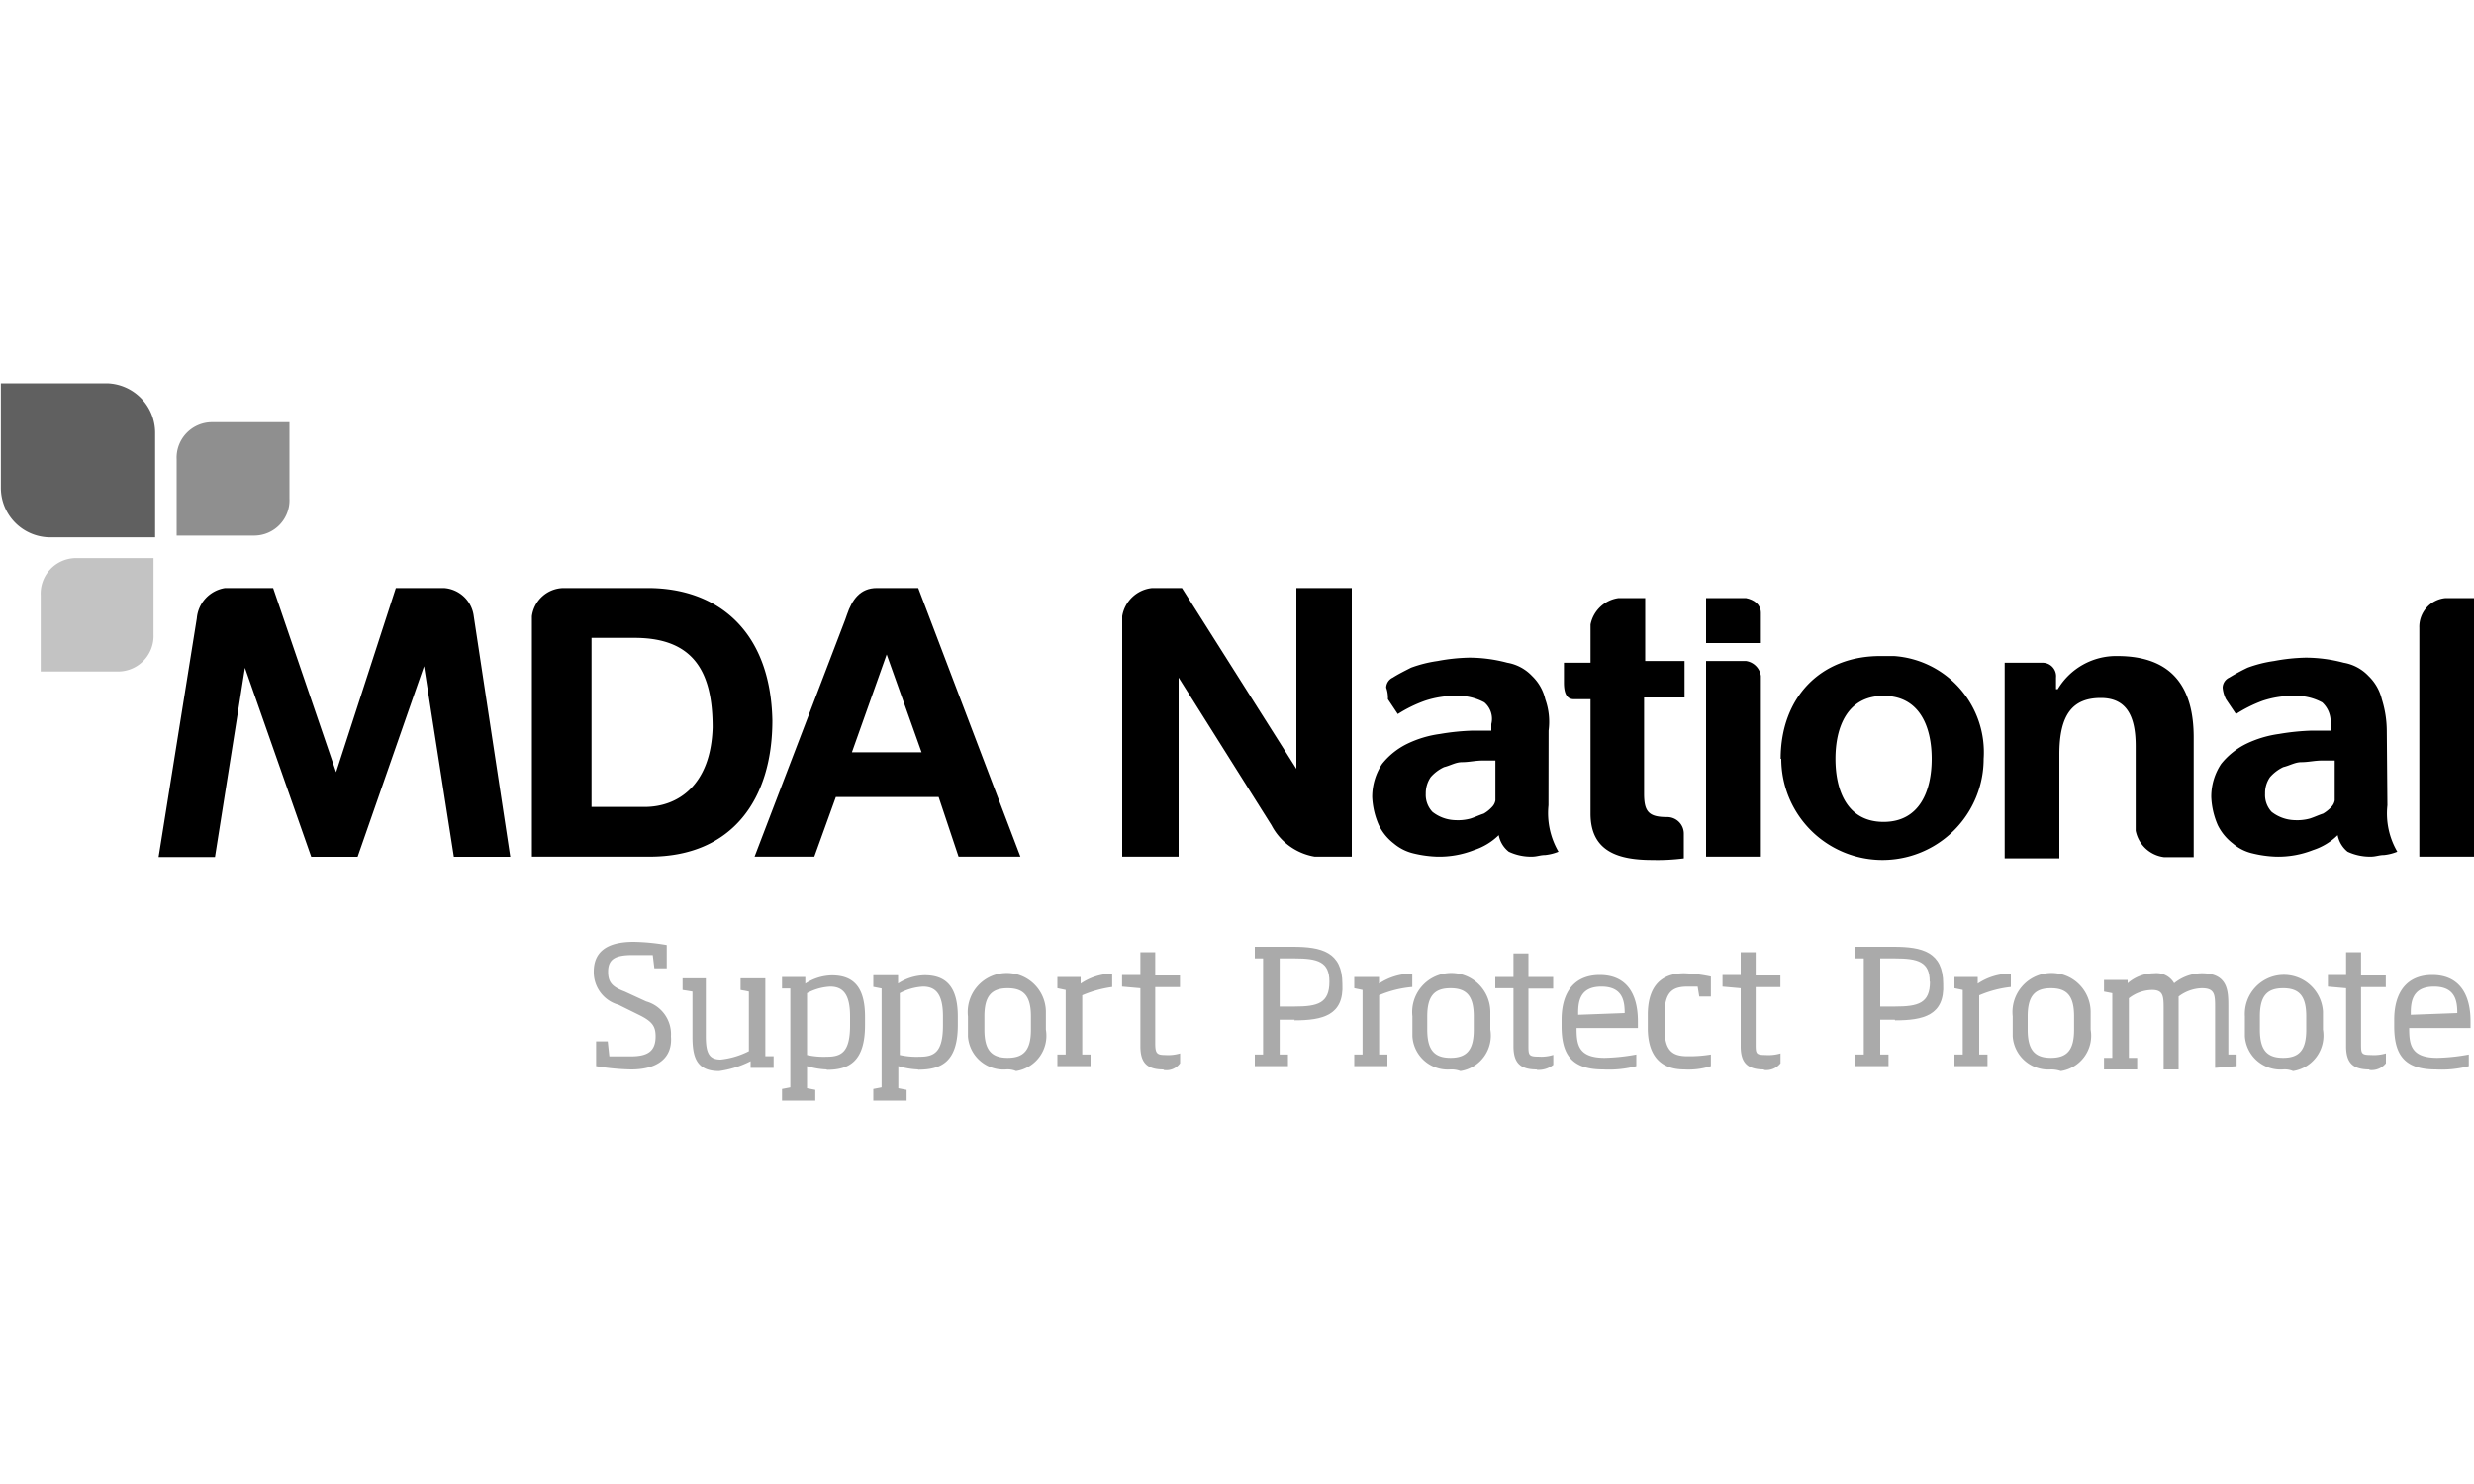 <svg id="Layer_1" data-name="Layer 1" xmlns="http://www.w3.org/2000/svg" viewBox="0 0 200 120"><defs><style>.cls-1{fill:#606060;}.cls-2{fill:#8f8f8f;}.cls-3{fill:#c3c3c3;}.cls-4{fill:#aaa;}</style></defs><g id="Group_2651" data-name="Group 2651"><path id="Path_1275" data-name="Path 1275" class="cls-1" d="M12.54,43.31V35a4,4,0,0,0-3.89-4H.07v8.45a4,4,0,0,0,3.89,4h8.58Z"/><path id="Path_1276" data-name="Path 1276" class="cls-2" d="M14.28,43.31V37.14a2.87,2.87,0,0,1,2.82-3h6.3v6.17a2.86,2.86,0,0,1-2.81,3H14.28Z"/><path id="Path_1277" data-name="Path 1277" class="cls-3" d="M3.29,54.3V48.13a2.87,2.87,0,0,1,2.82-3h6.3v6.17A2.87,2.87,0,0,1,9.59,54.3H3.29Z"/><g id="Group_2652" data-name="Group 2652"><g id="Group_2651-2" data-name="Group 2651-2"><path id="Path_1278" data-name="Path 1278" d="M197.72,48.36a2.33,2.33,0,0,0-2.14,2.41v18.5H200V48.36Z"/><path id="Path_1279" data-name="Path 1279" d="M144,61.36a8.18,8.18,0,1,0,16.36,0,7.8,7.8,0,0,0-7.24-8.31H152c-4.83,0-8.05,3.35-8.05,8.31m4.43,0c0-2.54.94-5.09,3.89-5.09s3.89,2.55,3.89,5.09-.94,5.1-3.89,5.1-3.89-2.55-3.89-5.1"/><path id="Path_1280" data-name="Path 1280" d="M68.87,60.83l2.81-7.91h0l2.82,7.91Zm5.36-13.28H70.88c-1.34,0-2,.94-2.41,2.15l-.14.4h0L61,69.27h4.83l1.74-4.82h8.31l1.61,4.82h5Z"/><path id="Path_1281" data-name="Path 1281" d="M104.8,47.55V62.17h0L95.55,47.55H93.14a2.73,2.73,0,0,0-2.42,2.28V69.27h4.56V54.79h0l7.51,11.94a4.85,4.85,0,0,0,3.49,2.54h3V47.55Z"/><path id="Path_1282" data-name="Path 1282" d="M52.11,65.25H47.82V51.58H51.3c4.83,0,6.31,2.81,6.31,7.24-.14,4.69-2.82,6.43-5.5,6.43m.27-17.7H45.54A2.62,2.62,0,0,0,43,49.83V69.27h9.52c6.71,0,9.92-4.69,9.92-11C62.3,51,58,47.55,52.38,47.55"/><path id="Path_1283" data-name="Path 1283" d="M120.89,61.5h-1.07c-.54,0-1.07.13-1.61.13s-.94.27-1.47.4a3.27,3.27,0,0,0-1.08.81,2.31,2.31,0,0,0-.4,1.34,2,2,0,0,0,.54,1.47,3.12,3.12,0,0,0,1.87.67,3.81,3.81,0,0,0,1.21-.13c.4-.13.67-.27,1.07-.4a2.8,2.8,0,0,0,.67-.54,1,1,0,0,0,.27-.53Zm4.29,3.62a6.2,6.2,0,0,0,.81,3.75,3.94,3.94,0,0,1-1.08.27c-.4,0-.67.13-1.07.13a4.21,4.21,0,0,1-1.87-.4,2.22,2.22,0,0,1-.81-1.34,5.09,5.09,0,0,1-2,1.21,7.68,7.68,0,0,1-3,.53,9.35,9.35,0,0,1-1.88-.26,3.84,3.84,0,0,1-1.61-.81,4.17,4.17,0,0,1-1.2-1.47,6.3,6.3,0,0,1-.54-2.28,4.86,4.86,0,0,1,.8-2.68,5.93,5.93,0,0,1,2-1.61,8.79,8.79,0,0,1,2.68-.81,18.72,18.72,0,0,1,2.68-.27h1.47v-.53A1.74,1.74,0,0,0,120,56.8a4.41,4.41,0,0,0-2.28-.53,7.73,7.73,0,0,0-2.54.4A10.78,10.78,0,0,0,113,57.74l-.8-1.2a2.51,2.51,0,0,0-.14-.94.92.92,0,0,1,.54-.81c.4-.26.94-.53,1.47-.8a10.4,10.4,0,0,1,2.15-.54,15.23,15.23,0,0,1,2.55-.27,12.07,12.07,0,0,1,3.08.41,3.59,3.59,0,0,1,2,1.07,3.78,3.78,0,0,1,1.07,1.88,5.41,5.41,0,0,1,.27,2.54Z"/><path id="Path_1284" data-name="Path 1284" d="M188.74,61.5h-1.08c-.53,0-1.07.13-1.6.13s-.94.27-1.48.4a3.33,3.33,0,0,0-1.07.81,2.24,2.24,0,0,0-.4,1.34,2,2,0,0,0,.53,1.47,3.17,3.17,0,0,0,1.88.67,3.87,3.87,0,0,0,1.21-.13c.4-.13.67-.27,1.07-.4a3,3,0,0,0,.67-.54,1,1,0,0,0,.27-.53ZM193,65.12a6.12,6.12,0,0,0,.8,3.75,3.88,3.88,0,0,1-1.07.27c-.4,0-.67.13-1.07.13a4.28,4.28,0,0,1-1.88-.4,2.26,2.26,0,0,1-.8-1.34,5.06,5.06,0,0,1-2,1.21,7.64,7.64,0,0,1-3,.53,9.25,9.25,0,0,1-1.87-.26,3.72,3.72,0,0,1-1.61-.81,4.2,4.2,0,0,1-1.21-1.47,6.3,6.3,0,0,1-.53-2.28,4.78,4.78,0,0,1,.8-2.68,6,6,0,0,1,2-1.61,8.88,8.88,0,0,1,2.68-.81,18.87,18.87,0,0,1,2.68-.27h1.48v-.53a2.1,2.1,0,0,0-.67-1.75,4.44,4.44,0,0,0-2.28-.53,7.79,7.79,0,0,0-2.55.4,11,11,0,0,0-2.14,1.07l-.81-1.2a2.57,2.57,0,0,1-.27-.94.92.92,0,0,1,.54-.81,16.29,16.29,0,0,1,1.48-.8,10.31,10.31,0,0,1,2.14-.54,15.23,15.23,0,0,1,2.55-.27,12.07,12.07,0,0,1,3.08.41,3.59,3.59,0,0,1,2,1.07,3.88,3.88,0,0,1,1.08,1.88,8.63,8.63,0,0,1,.4,2.54Z"/><path id="Path_1285" data-name="Path 1285" d="M38.3,49.83a2.6,2.6,0,0,0-2.41-2.28H32L27.17,62.44h0L22.08,47.55H18.19A2.71,2.71,0,0,0,15.91,50l-3.09,19.3h4.56L19.8,54h0l5.36,15.28h3.75l5.37-15.41h0l2.41,15.41h4.56Z"/><path id="Path_1286" data-name="Path 1286" d="M171.17,53.05a5.5,5.5,0,0,0-4.82,2.68h-.14v-.94h0a1.09,1.09,0,0,0-1.07-1.2h-3.08V69.41h4.42V61c0-3.22,1.07-4.56,3.35-4.56,2,0,2.82,1.34,2.82,3.89v6.84a2.68,2.68,0,0,0,2.28,2.14h2.41V59.62c0-3.89-1.61-6.57-6.17-6.57"/><path id="Path_1287" data-name="Path 1287" d="M136.18,56.4V53.45H133V48.36h-2.15a2.68,2.68,0,0,0-2.27,2.14v3.09h-2.15V55.2c0,.67.13,1.34.8,1.34h1.35v9.25c0,3.08,2.27,3.75,5,3.75a16.63,16.63,0,0,0,2.54-.13v-2a1.34,1.34,0,0,0-1.34-1.34h0c-1.47,0-1.87-.41-1.87-1.88V56.4Z"/><path id="Path_1288" data-name="Path 1288" d="M141.14,53.45h-3.22V69.27h4.43V54.66a1.42,1.42,0,0,0-1.21-1.21"/></g><path id="Path_1289" data-name="Path 1289" d="M142.35,49.56c0-.67-.54-1.07-1.21-1.2h-3.22V52h4.43Z"/></g><path id="Path_1290" data-name="Path 1290" class="cls-4" d="M51,86.48a19.09,19.09,0,0,1-2.81-.27v-2h.94l.13,1.21H51c1.34,0,2-.4,2-1.61,0-.81-.26-1.21-1.34-1.74L50,81.25a2.73,2.73,0,0,1-2-2.68c0-1.61,1.07-2.41,3.22-2.41a17,17,0,0,1,2.68.26V78.3H52.9l-.13-1.07H51.16c-1.34,0-2,.27-2,1.34,0,.8.26,1.21,1.34,1.61l1.74.8a2.75,2.75,0,0,1,2,2.82c.14,1.74-1.07,2.68-3.22,2.68"/><path id="Path_1291" data-name="Path 1291" class="cls-4" d="M60.68,86.35v-.54a8.08,8.08,0,0,1-2.55.8c-1.88,0-2.15-1.2-2.15-2.81V80.18l-.8-.13v-.94h1.88V83.8c0,1.34.26,1.88,1.2,1.88A6.57,6.57,0,0,0,60.54,85V80.18l-.67-.13v-.94h2v6.3h.67v.94Z"/><path id="Path_1292" data-name="Path 1292" class="cls-4" d="M68.72,82.19c0-1.74-.53-2.41-1.61-2.41a4.42,4.42,0,0,0-1.87.53v5a6.19,6.19,0,0,0,1.6.14c1.21,0,1.88-.4,1.88-2.55Zm-1.88,4.29a6.38,6.38,0,0,1-1.6-.27V88l.67.13V89H63.22v-.94l.67-.13v-8h-.67V79H65.1v.54a4.07,4.07,0,0,1,2.15-.67c1.74,0,2.68.94,2.68,3.35v.67c0,3-1.34,3.62-3.09,3.62"/><path id="Path_1293" data-name="Path 1293" class="cls-4" d="M76.23,82.19c0-1.74-.54-2.41-1.61-2.41a4.51,4.51,0,0,0-1.88.53v5a6.31,6.31,0,0,0,1.61.14c1.21,0,1.88-.4,1.88-2.55Zm-2,4.29a6.46,6.46,0,0,1-1.61-.27V88l.67.13V89H70.6v-.94l.67-.13v-8l-.67-.13v-.94h2v.67a4.07,4.07,0,0,1,2.15-.67c1.74,0,2.68.94,2.68,3.35v.67c0,3-1.34,3.62-3.22,3.62"/><path id="Path_1294" data-name="Path 1294" class="cls-4" d="M83.34,82.19c0-1.61-.54-2.28-1.88-2.28s-1.88.67-1.88,2.28v1.07c0,1.61.54,2.28,1.88,2.28s1.88-.67,1.88-2.28Zm-2,4.29a2.88,2.88,0,0,1-3.09-2.68V82.19a3.16,3.16,0,1,1,6.3-.4v1.47a2.89,2.89,0,0,1-2.41,3.35,1.75,1.75,0,0,0-.8-.13"/><path id="Path_1295" data-name="Path 1295" class="cls-4" d="M87.49,80.45v4.82h.67v.94H85.48v-.94h.67V80.05l-.67-.14V79h1.88v.54a4.7,4.7,0,0,1,2.55-.81v1.08a9.44,9.44,0,0,0-2.42.67"/><path id="Path_1296" data-name="Path 1296" class="cls-4" d="M94.06,86.48c-1.34,0-1.87-.54-1.87-1.88V79.91l-1.48-.13v-.94h1.48V77h1.2v1.88h2v.94h-2v4.56c0,.8.14.93.81.93a3.37,3.37,0,0,0,1.2-.13v.8a1.36,1.36,0,0,1-1.34.54"/><path id="Path_1297" data-name="Path 1297" class="cls-4" d="M107.47,79.37c0-1.6-.94-1.87-2.81-1.87h-1.21v3.89h1.21c1.87,0,2.81-.27,2.81-2Zm-2.81,3.09h-1.21v2.81h.67v.94h-2.68v-.94h.67V77.5h-.67v-.94h3.08c2.28,0,4,.4,4,3h0c.14,2.55-1.61,2.95-3.88,2.95"/><path id="Path_1298" data-name="Path 1298" class="cls-4" d="M111.49,80.45v4.82h.67v.94h-2.68v-.94h.67V80.05l-.67-.14V79h2v.54a4.85,4.85,0,0,1,2.69-.81v1.08a8.78,8.78,0,0,0-2.69.67"/><path id="Path_1299" data-name="Path 1299" class="cls-4" d="M119.14,82.19c0-1.61-.54-2.28-1.88-2.28s-1.88.67-1.88,2.28v1.07c0,1.61.54,2.28,1.88,2.28s1.88-.67,1.88-2.28Zm-1.88,4.29a2.86,2.86,0,0,1-3.08-2.68V82.19a3.16,3.16,0,1,1,6.3-.4v1.47a2.9,2.9,0,0,1-2.42,3.35,2,2,0,0,0-.8-.13"/><path id="Path_1300" data-name="Path 1300" class="cls-4" d="M124.23,86.48c-1.34,0-1.88-.54-1.88-1.88V79.91h-1.47V79h1.47V77.1h1.21V79h2v.94h-2v4.56c0,.8,0,.94.81.94a3.17,3.17,0,0,0,1.2-.14v.81a1.92,1.92,0,0,1-1.34.4"/><path id="Path_1301" data-name="Path 1301" class="cls-4" d="M131.34,81.92c0-.94-.14-2.14-1.88-2.14s-1.88,1.2-1.88,2.14v.14l3.76-.14Zm-3.89,1.21h0c0,1.34.13,2.41,2.28,2.41a15.89,15.89,0,0,0,2.55-.27v.94a8.7,8.7,0,0,1-2.69.27c-2.54,0-3.35-1.21-3.35-3.49v-.53c0-2.28,1.07-3.62,3.09-3.62s3.08,1.34,3.08,3.75v.54Z"/><path id="Path_1302" data-name="Path 1302" class="cls-4" d="M136.16,86.48c-2,0-2.95-1.21-2.95-3.35V82.06c0-2.15.94-3.36,2.95-3.36a12.16,12.16,0,0,1,2.15.27v1.61h-.94l-.13-.8h-.81c-1.2,0-1.87.4-1.87,2.28v1.07c0,1.88.67,2.28,1.87,2.28a10.51,10.51,0,0,0,1.88-.14v.94a5.89,5.89,0,0,1-2.15.27"/><path id="Path_1303" data-name="Path 1303" class="cls-4" d="M142.6,86.48c-1.34,0-1.88-.54-1.88-1.88V79.91l-1.47-.13v-.94h1.47V77h1.21v1.88h2v.94h-2v4.56c0,.8,0,.93.8.93a3.43,3.43,0,0,0,1.21-.13v.8a1.47,1.47,0,0,1-1.34.54"/><path id="Path_1304" data-name="Path 1304" class="cls-4" d="M156,79.37c0-1.6-.94-1.87-2.82-1.87H152v3.89h1.2c1.88,0,2.82-.27,2.82-2Zm-2.82,3.09H152v2.81h.67v.94H150v-.94h.67V77.5H150v-.94h3.09c2.28,0,4,.4,4,3h0c.13,2.55-1.61,2.95-3.89,2.95"/><path id="Path_1305" data-name="Path 1305" class="cls-4" d="M160,80.45v4.82h.67v.94H158v-.94h.67V80.05l-.67-.14V79h1.88v.54a4.79,4.79,0,0,1,2.68-.81v1.08a8.92,8.92,0,0,0-2.55.67"/><path id="Path_1306" data-name="Path 1306" class="cls-4" d="M167.67,82.19c0-1.61-.53-2.28-1.87-2.28s-1.88.67-1.88,2.28v1.07c0,1.61.54,2.28,1.88,2.28s1.87-.67,1.87-2.28Zm-1.87,4.29a2.88,2.88,0,0,1-3.09-2.68V82.19a3.16,3.16,0,1,1,6.3-.4v1.47a2.89,2.89,0,0,1-2.41,3.35,2.41,2.41,0,0,0-.8-.13"/><path id="Path_1307" data-name="Path 1307" class="cls-4" d="M179.07,86.35V81.52c0-1.07,0-1.61-1.07-1.61a3.24,3.24,0,0,0-1.88.67v5.9h-1.21V81.65c0-1.07,0-1.6-.94-1.6a3.12,3.12,0,0,0-1.87.67v4.82h.67v.94h-2.68v-.94h.67V80.31l-.67-.13v-.94H172v.27a3.28,3.28,0,0,1,2.15-.81,1.64,1.64,0,0,1,1.61.81A3.62,3.62,0,0,1,178,78.7c2.14,0,2.14,1.48,2.14,2.69v3.88h.67v.94l-1.74.14Z"/><path id="Path_1308" data-name="Path 1308" class="cls-4" d="M186.44,82.19c0-1.61-.53-2.28-1.87-2.28s-1.88.67-1.88,2.28v1.07c0,1.61.54,2.28,1.88,2.28s1.87-.67,1.87-2.28Zm-1.87,4.29a2.88,2.88,0,0,1-3.09-2.68V82.19a3.16,3.16,0,0,1,6.31-.4v1.47a2.9,2.9,0,0,1-2.42,3.35,1.73,1.73,0,0,0-.8-.13"/><path id="Path_1309" data-name="Path 1309" class="cls-4" d="M191.54,86.48c-1.34,0-1.88-.54-1.88-1.88V79.91l-1.47-.13v-.94h1.47V77h1.21v1.88h2v.94h-2v4.56c0,.8,0,.93.8.93a3.43,3.43,0,0,0,1.21-.13v.8a1.47,1.47,0,0,1-1.34.54"/><path id="Path_1310" data-name="Path 1310" class="cls-4" d="M198.65,81.92c0-.94-.14-2.14-1.88-2.14s-1.88,1.2-1.88,2.14v.14l3.76-.14Zm-3.89,1.21h0c0,1.34.13,2.41,2.28,2.41a15.65,15.65,0,0,0,2.54-.27v.94a8.6,8.6,0,0,1-2.68.27c-2.54,0-3.35-1.21-3.35-3.49v-.53c0-2.28,1.07-3.62,3.08-3.62s3.09,1.34,3.09,3.75v.54Z"/></g></svg>